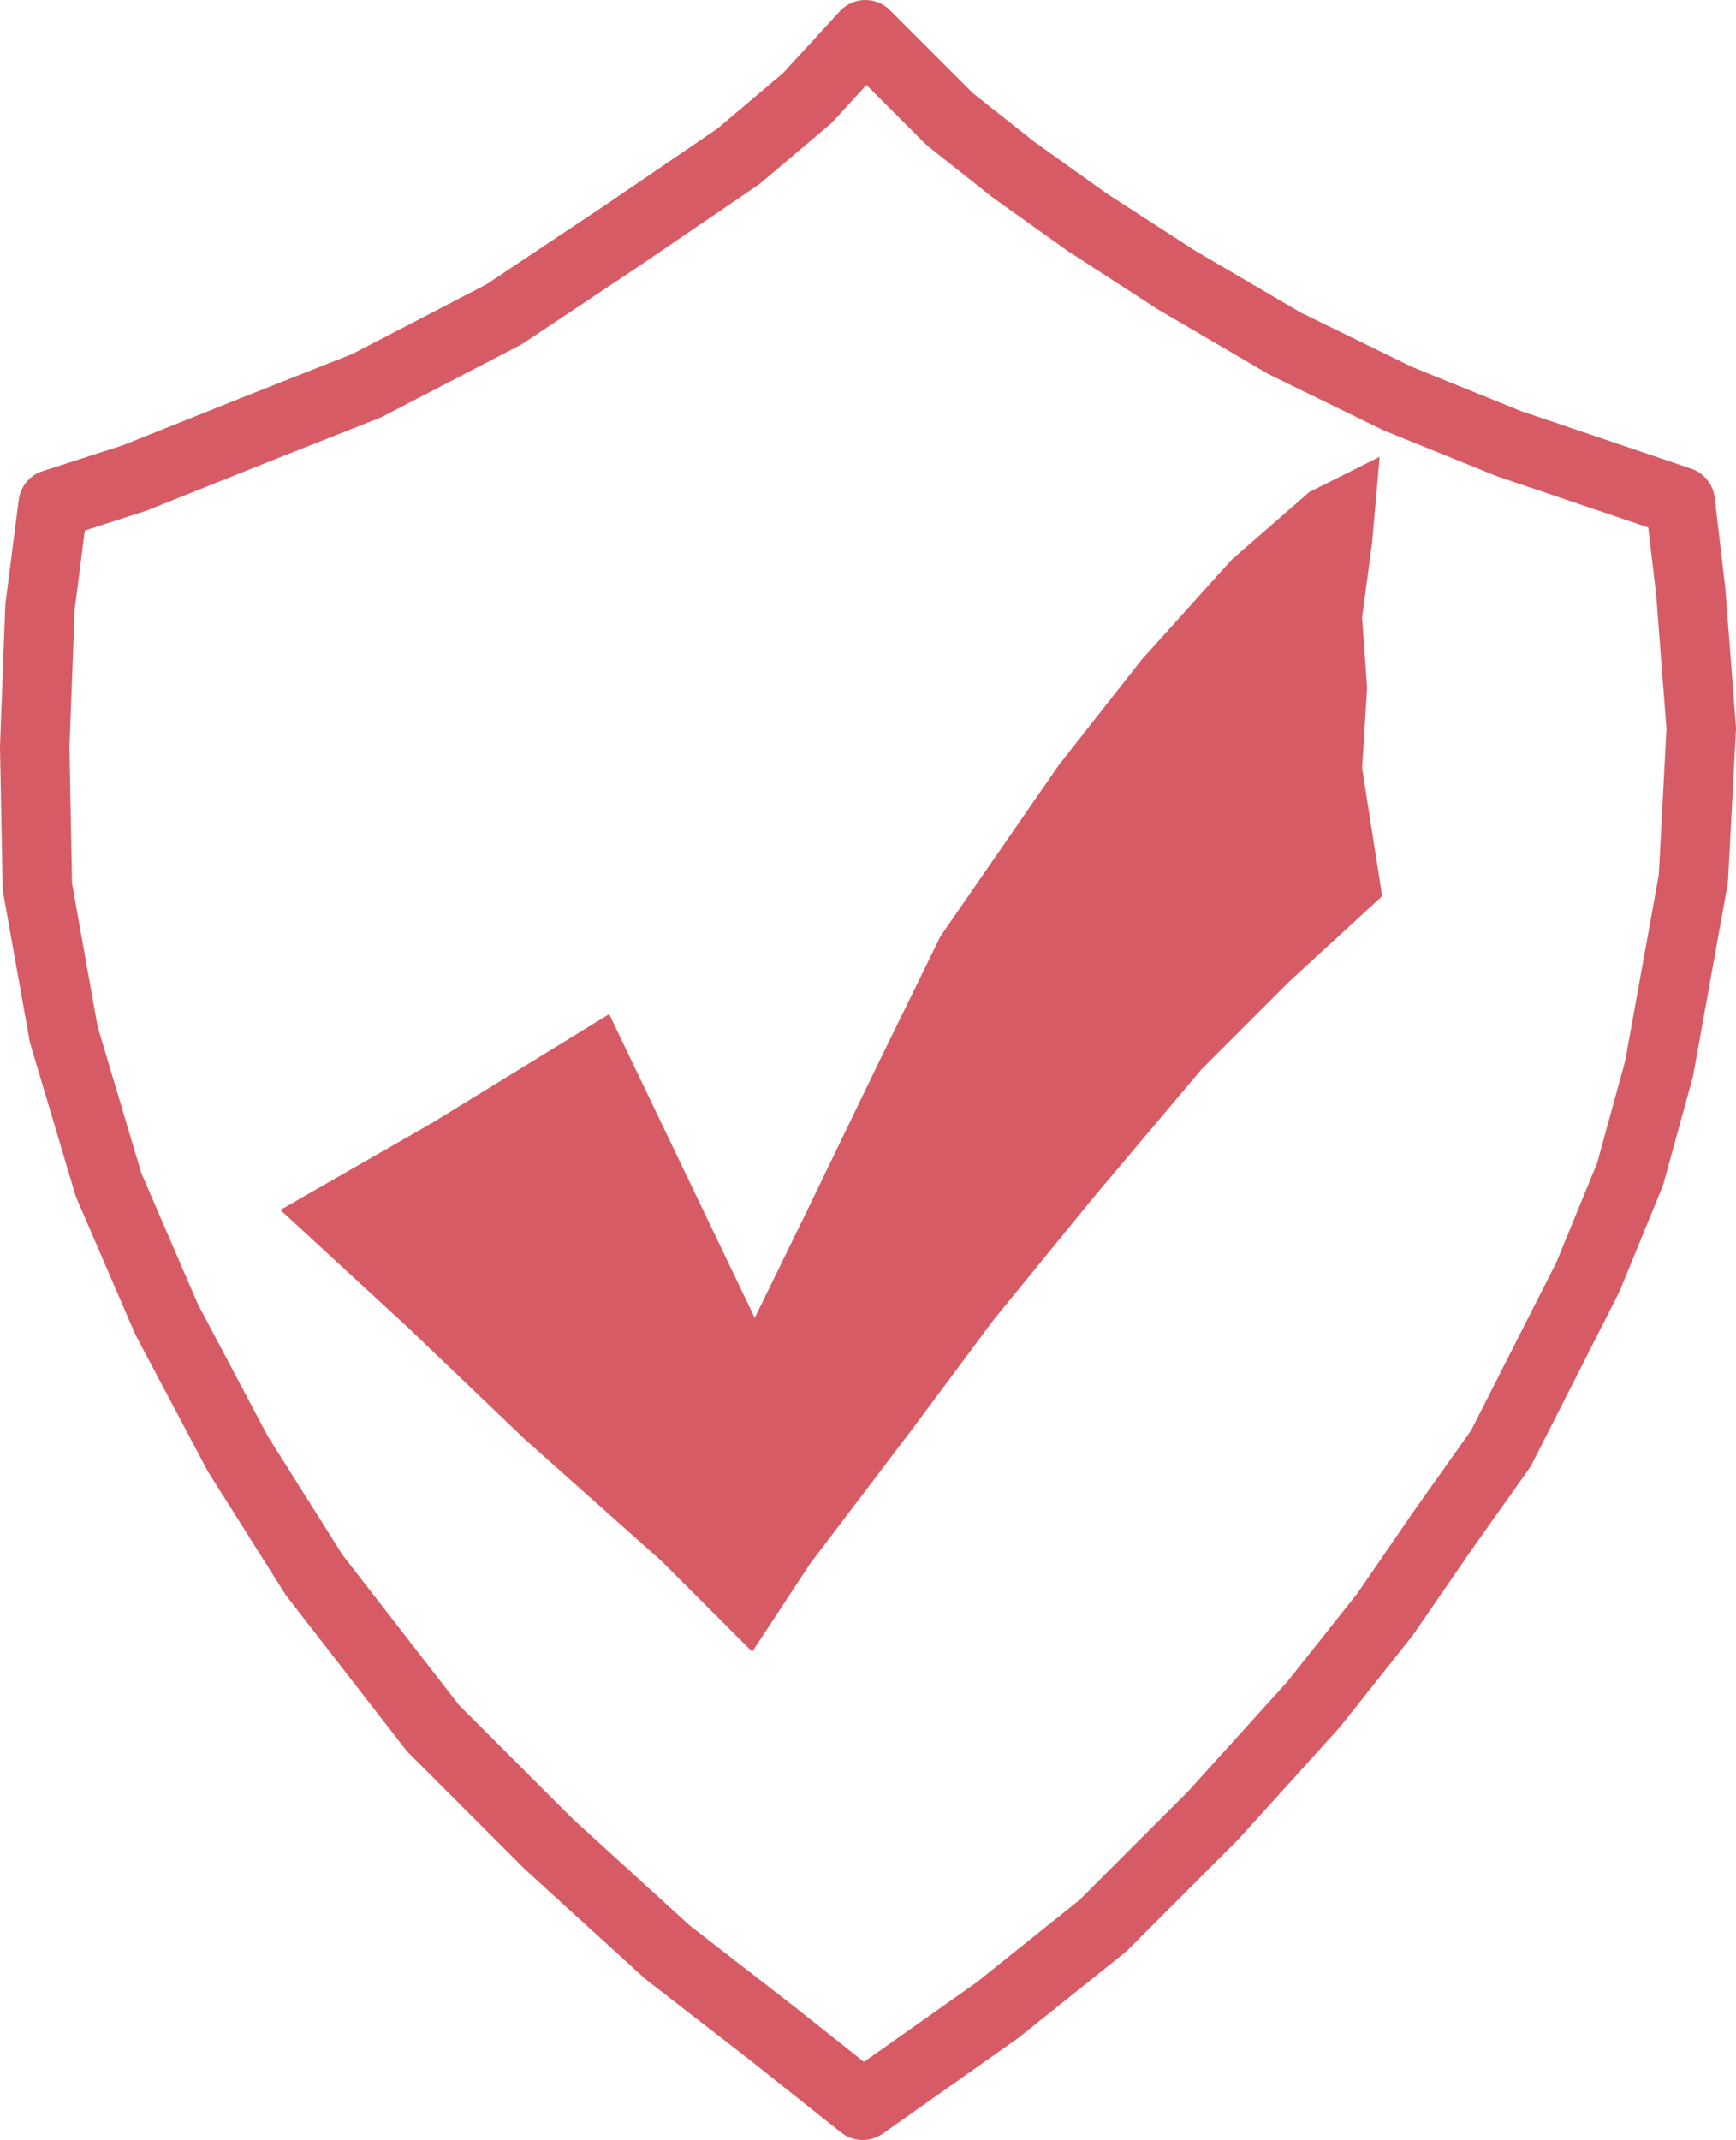 <?xml version="1.0" encoding="UTF-8" standalone="no"?> <svg xmlns:inkscape="http://www.inkscape.org/namespaces/inkscape" xmlns:sodipodi="http://sodipodi.sourceforge.net/DTD/sodipodi-0.dtd" xmlns="http://www.w3.org/2000/svg" xmlns:svg="http://www.w3.org/2000/svg" version="1.1" id="svg915" width="891.435" height="1098.606" viewBox="0 0 891.435 1098.606" sodipodi:docname="Licensing FSTEC.svg" inkscape:version="1.2 (dc2aedaf03, 2022-05-15)"><defs id="defs919"></defs><g inkscape:groupmode="layer" inkscape:label="Image" id="g921" transform="translate(5514.827,1188.019)"><g id="g11471"><path style="fill:none;fill-opacity:1;stroke:#d75b65;stroke-width:35.665;stroke-linejoin:round;stroke-dasharray:none;stroke-opacity:1;paint-order:fill markers stroke" d="m -5070.464,-1170.187 43.33,43.33 32.498,25.727 37.914,27.081 46.038,29.79 55.517,32.498 58.225,28.435 56.871,23.019 88.014,29.789 5.416,46.038 5.416,70.411 -4.062,77.182 -17.603,97.493 -14.895,54.163 -21.665,52.809 -44.684,88.014 -29.789,41.976 -29.79,43.33 -36.56,46.038 -51.455,56.871 -56.871,56.871 -54.163,43.33 -69.057,48.746 -46.038,-36.56 -54.163,-41.976 -60.933,-55.517 -59.579,-59.579 -60.933,-78.536 -39.268,-62.287 -36.56,-69.057 -29.789,-69.057 -23.019,-77.182 -13.541,-75.828 -1.354,-71.766 2.708,-71.766 6.77,-52.809 41.976,-13.541 60.933,-24.373 58.225,-23.019 70.412,-36.56 60.933,-40.622 59.579,-40.622 35.206,-29.789 z" id="path2276"></path><path style="fill:#d75b65;fill-opacity:1;stroke-width:48.723;stroke-linejoin:round;paint-order:fill markers stroke" d="m -5128.557,-340.063 -46.394,-46.394 -70.88,-63.148 -59.282,-56.704 -65.725,-60.571 78.613,-45.106 90.211,-55.416 74.747,155.937 27.064,-55.416 37.373,-77.324 30.93,-63.148 60.571,-87.634 42.528,-54.127 46.395,-51.549 39.951,-34.796 36.084,-18.042 -3.866,43.817 -5.155,38.662 2.578,36.085 -2.578,41.239 10.31,65.725 -47.683,43.817 -45.106,45.105 -55.416,65.726 -51.55,63.148 -41.239,55.415 -52.838,69.592 z" id="path2282"></path></g></g></svg> 